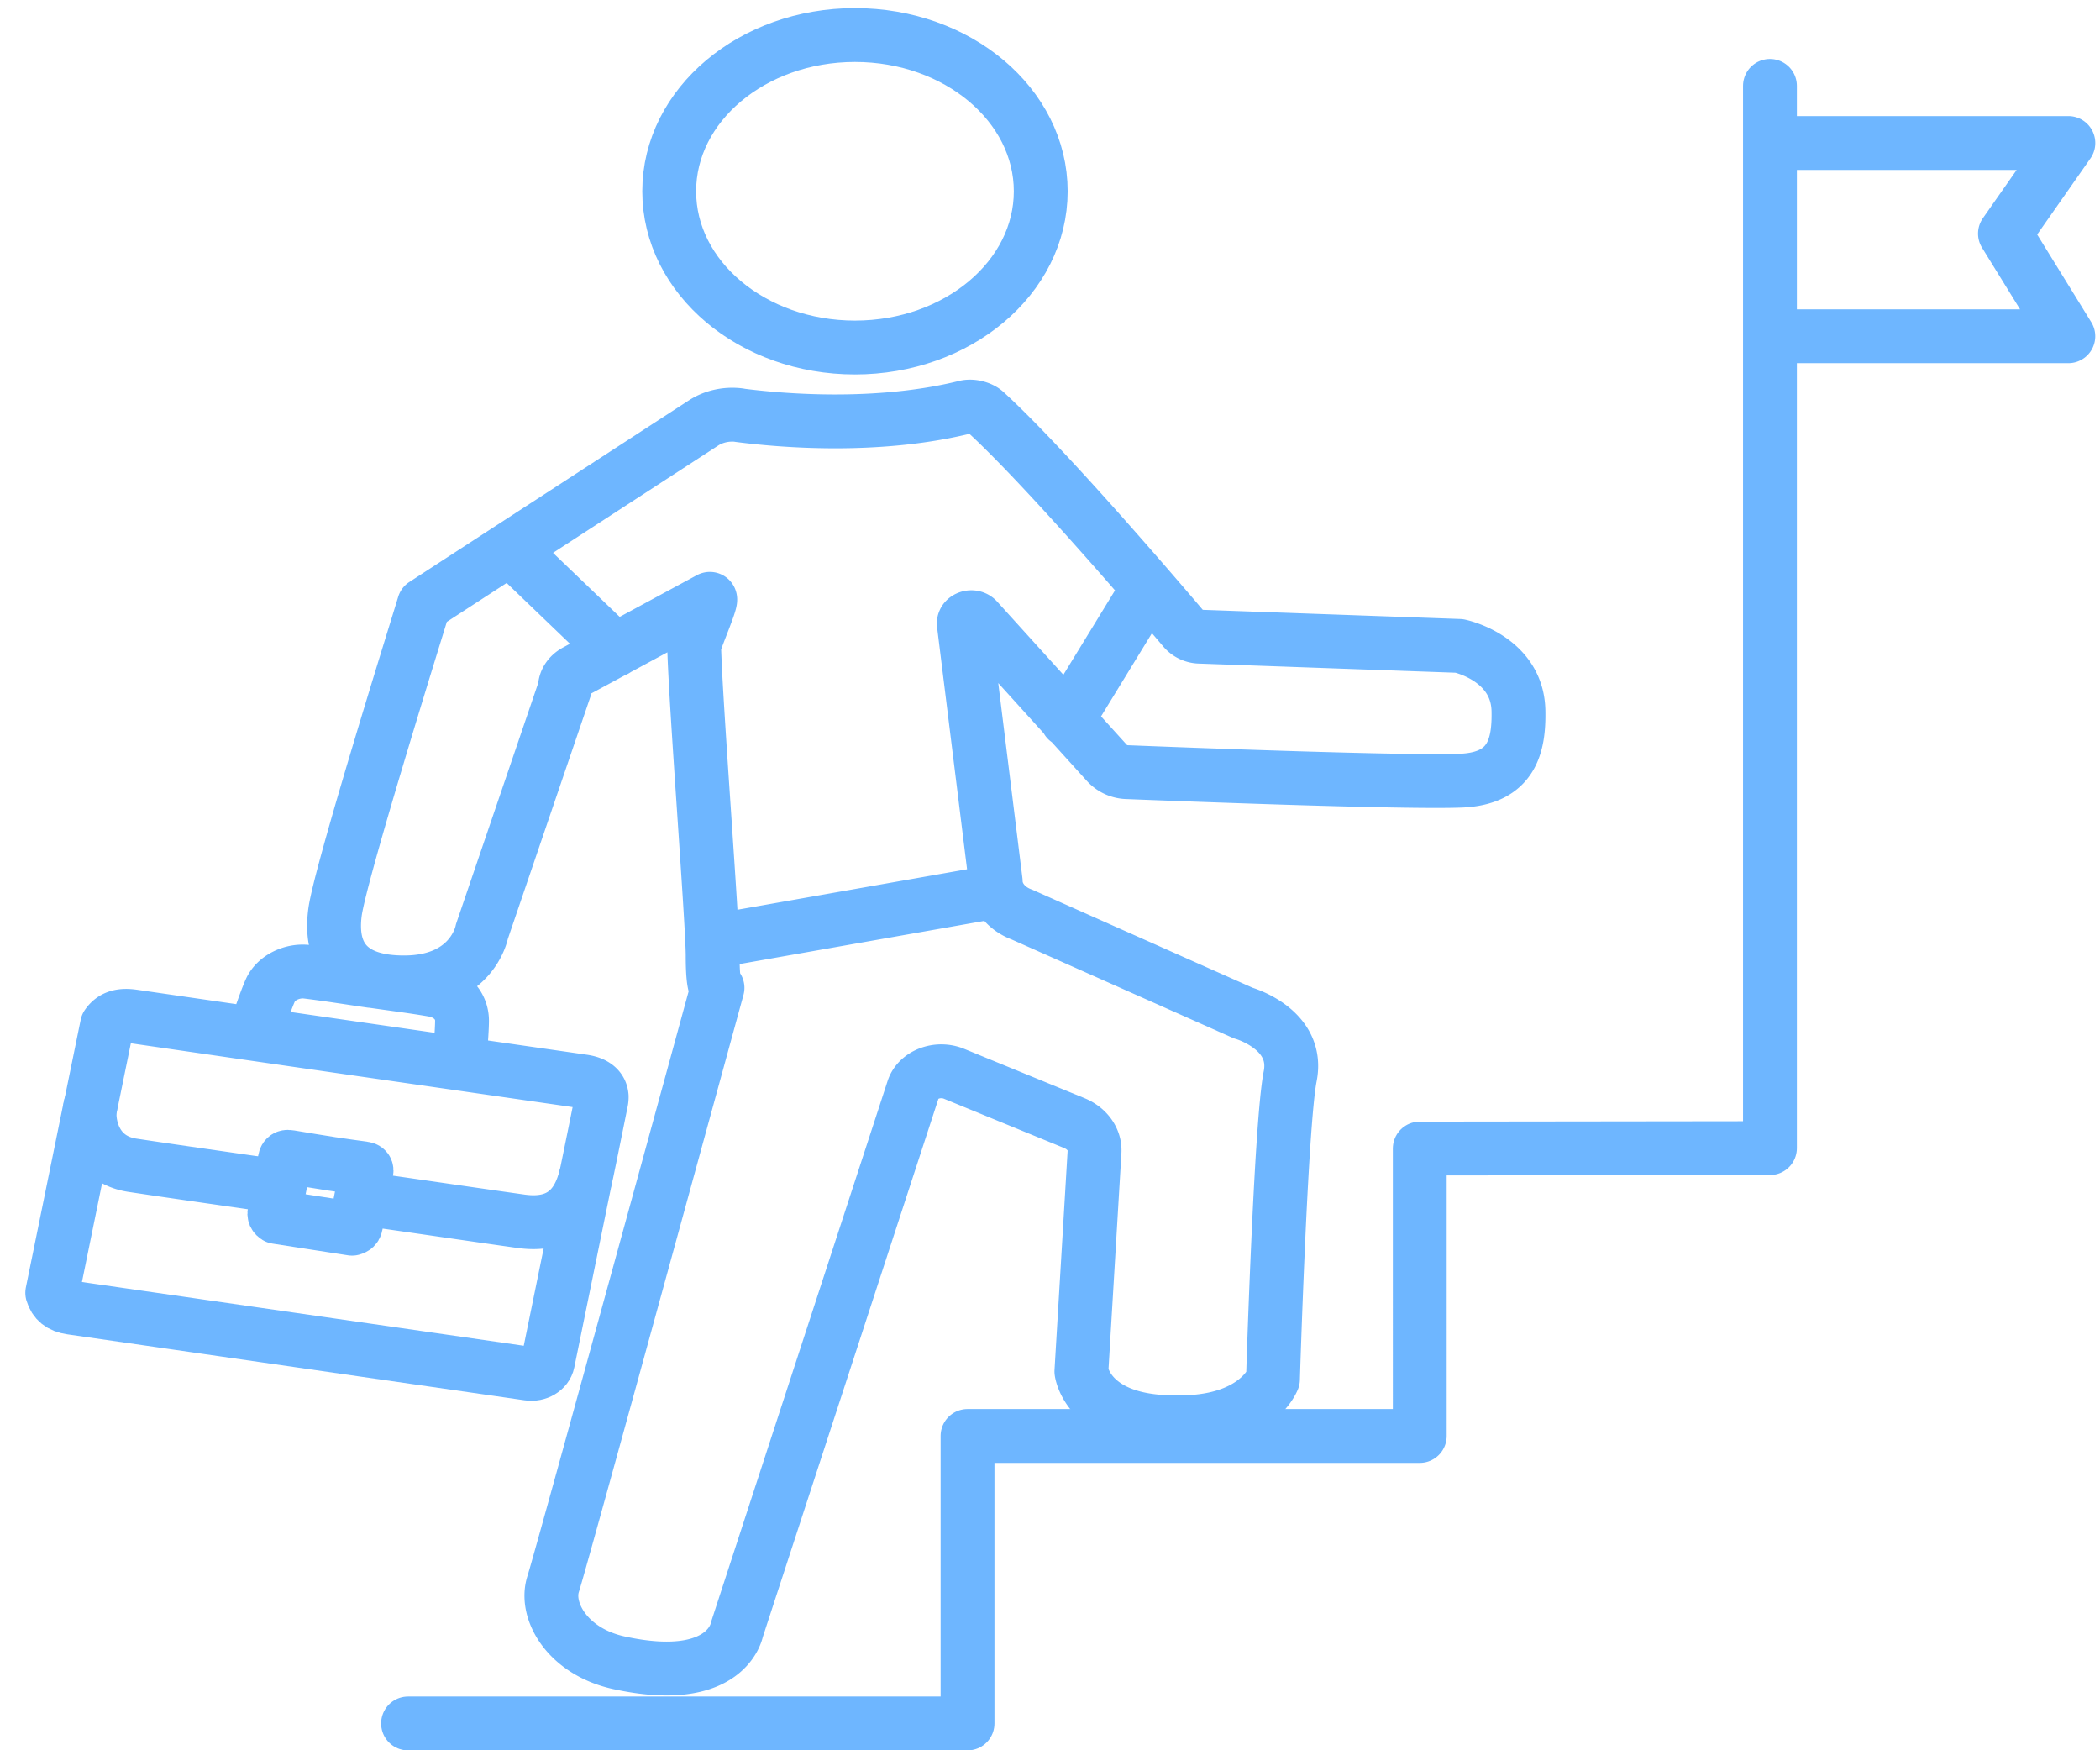 <svg xmlns="http://www.w3.org/2000/svg" width="78" height="65" fill="none"><path stroke="#6EB6FF" stroke-linecap="round" stroke-linejoin="round" stroke-width="2" d="M10.232 44.047c-1.568-.23-3.72-.532-5.285-.769-1.524-.213-1.69-1.68-1.6-2.125l.63-3.082c.224-.324.555-.386.976-.324 5.566.809 11.133 1.61 16.701 2.412.434.062.67.254.694.562a.8.8 0 0 1-.02.198q-.259 1.292-.525 2.581c-.206.984-.717 2.11-2.48 1.85-1.54-.216-3.771-.544-5.31-.762M9.467 38.31c.178-.444.38-1.098.576-1.537.205-.455.8-.754 1.368-.684.793.097 1.58.224 2.37.339v-.004c.765.111 1.536.206 2.297.337.666.114 1.09.586 1.083 1.161-.004.418-.067 1.04-.073 1.457"/><path stroke="#6EB6FF" stroke-linecap="round" stroke-linejoin="round" stroke-width="2" d="M12.362 43.227c.377.054.752.113 1.13.16.108.014.138.042.117.138-.097.445-.302 1.524-.39 1.971-.014.076-.054.111-.142.134-.45-.065-2.322-.364-2.806-.435-.076-.047-.092-.093-.076-.167.095-.443.302-1.514.384-1.956.02-.113.073-.124.19-.104.37.06 1.22.206 1.591.26z"/><path stroke="#6EB6FF" stroke-linecap="round" stroke-linejoin="round" stroke-width="2" d="M21.746 43.755c-.046.211-1.396 6.83-1.396 6.83-.059.285-.381.477-.72.428 0 0-13.137-1.898-16.993-2.451-.392-.056-.605-.24-.696-.55l1.41-6.913m11.805 22.905h20.781V53.327h16.797V42.653l13.007-.016V3.19m-33.985 9.716c3.81 0 6.9-2.598 6.9-5.802 0-3.205-3.09-5.803-6.9-5.803s-6.9 2.598-6.9 5.803 3.089 5.802 6.9 5.802"/><path stroke="#6EB6FF" stroke-linecap="round" stroke-linejoin="round" stroke-width="2" d="M27.459 15.42c1.496.195 5.092.516 8.4-.302.24-.06.575.027.742.18 2.213 2.023 6.383 6.902 7.379 8.076a.8.8 0 0 0 .593.27l9.63.343s2.159.444 2.197 2.41c.025 1.273-.227 2.507-2.113 2.593-2.034.086-10.362-.233-12.42-.315a1.06 1.06 0 0 1-.741-.328l-4.828-5.332c-.164-.18-.503-.082-.501.144l1.186 9.572c.006.538.39 1.02.976 1.234l8.217 3.656s2.095.587 1.745 2.35c-.35 1.761-.639 11.249-.639 11.249s-.633 1.665-3.644 1.598c-3.246.007-3.472-1.886-3.472-1.886l.488-8.157c.027-.449-.268-.868-.748-1.066l-4.47-1.832c-.61-.25-1.337.028-1.517.576L27.367 60.53s-.37 2.095-4.373 1.221c-1.93-.42-2.767-1.944-2.448-2.927s6.104-22.138 6.104-22.138-.18.19-.18-1.196c0-1.227-.64-9.437-.687-11.483-.005-.183.752-1.864.57-1.764l-4.969 2.684c-.253.138-.406.374-.402.628l-3.083 9.04s-.368 2.056-3.243 1.878c-1.666-.102-2.419-.974-2.215-2.578.178-1.413 2.998-10.425 3.306-11.442l10.386-6.747c.377-.245.857-.35 1.326-.29zm-8.516 4.963 3.913 3.757m19.794-2.318-3.011 4.92m-13.194 8.225 10.597-1.868M65.914 5.311h10.91L74.47 8.675l2.353 3.812H66.02"/></svg>